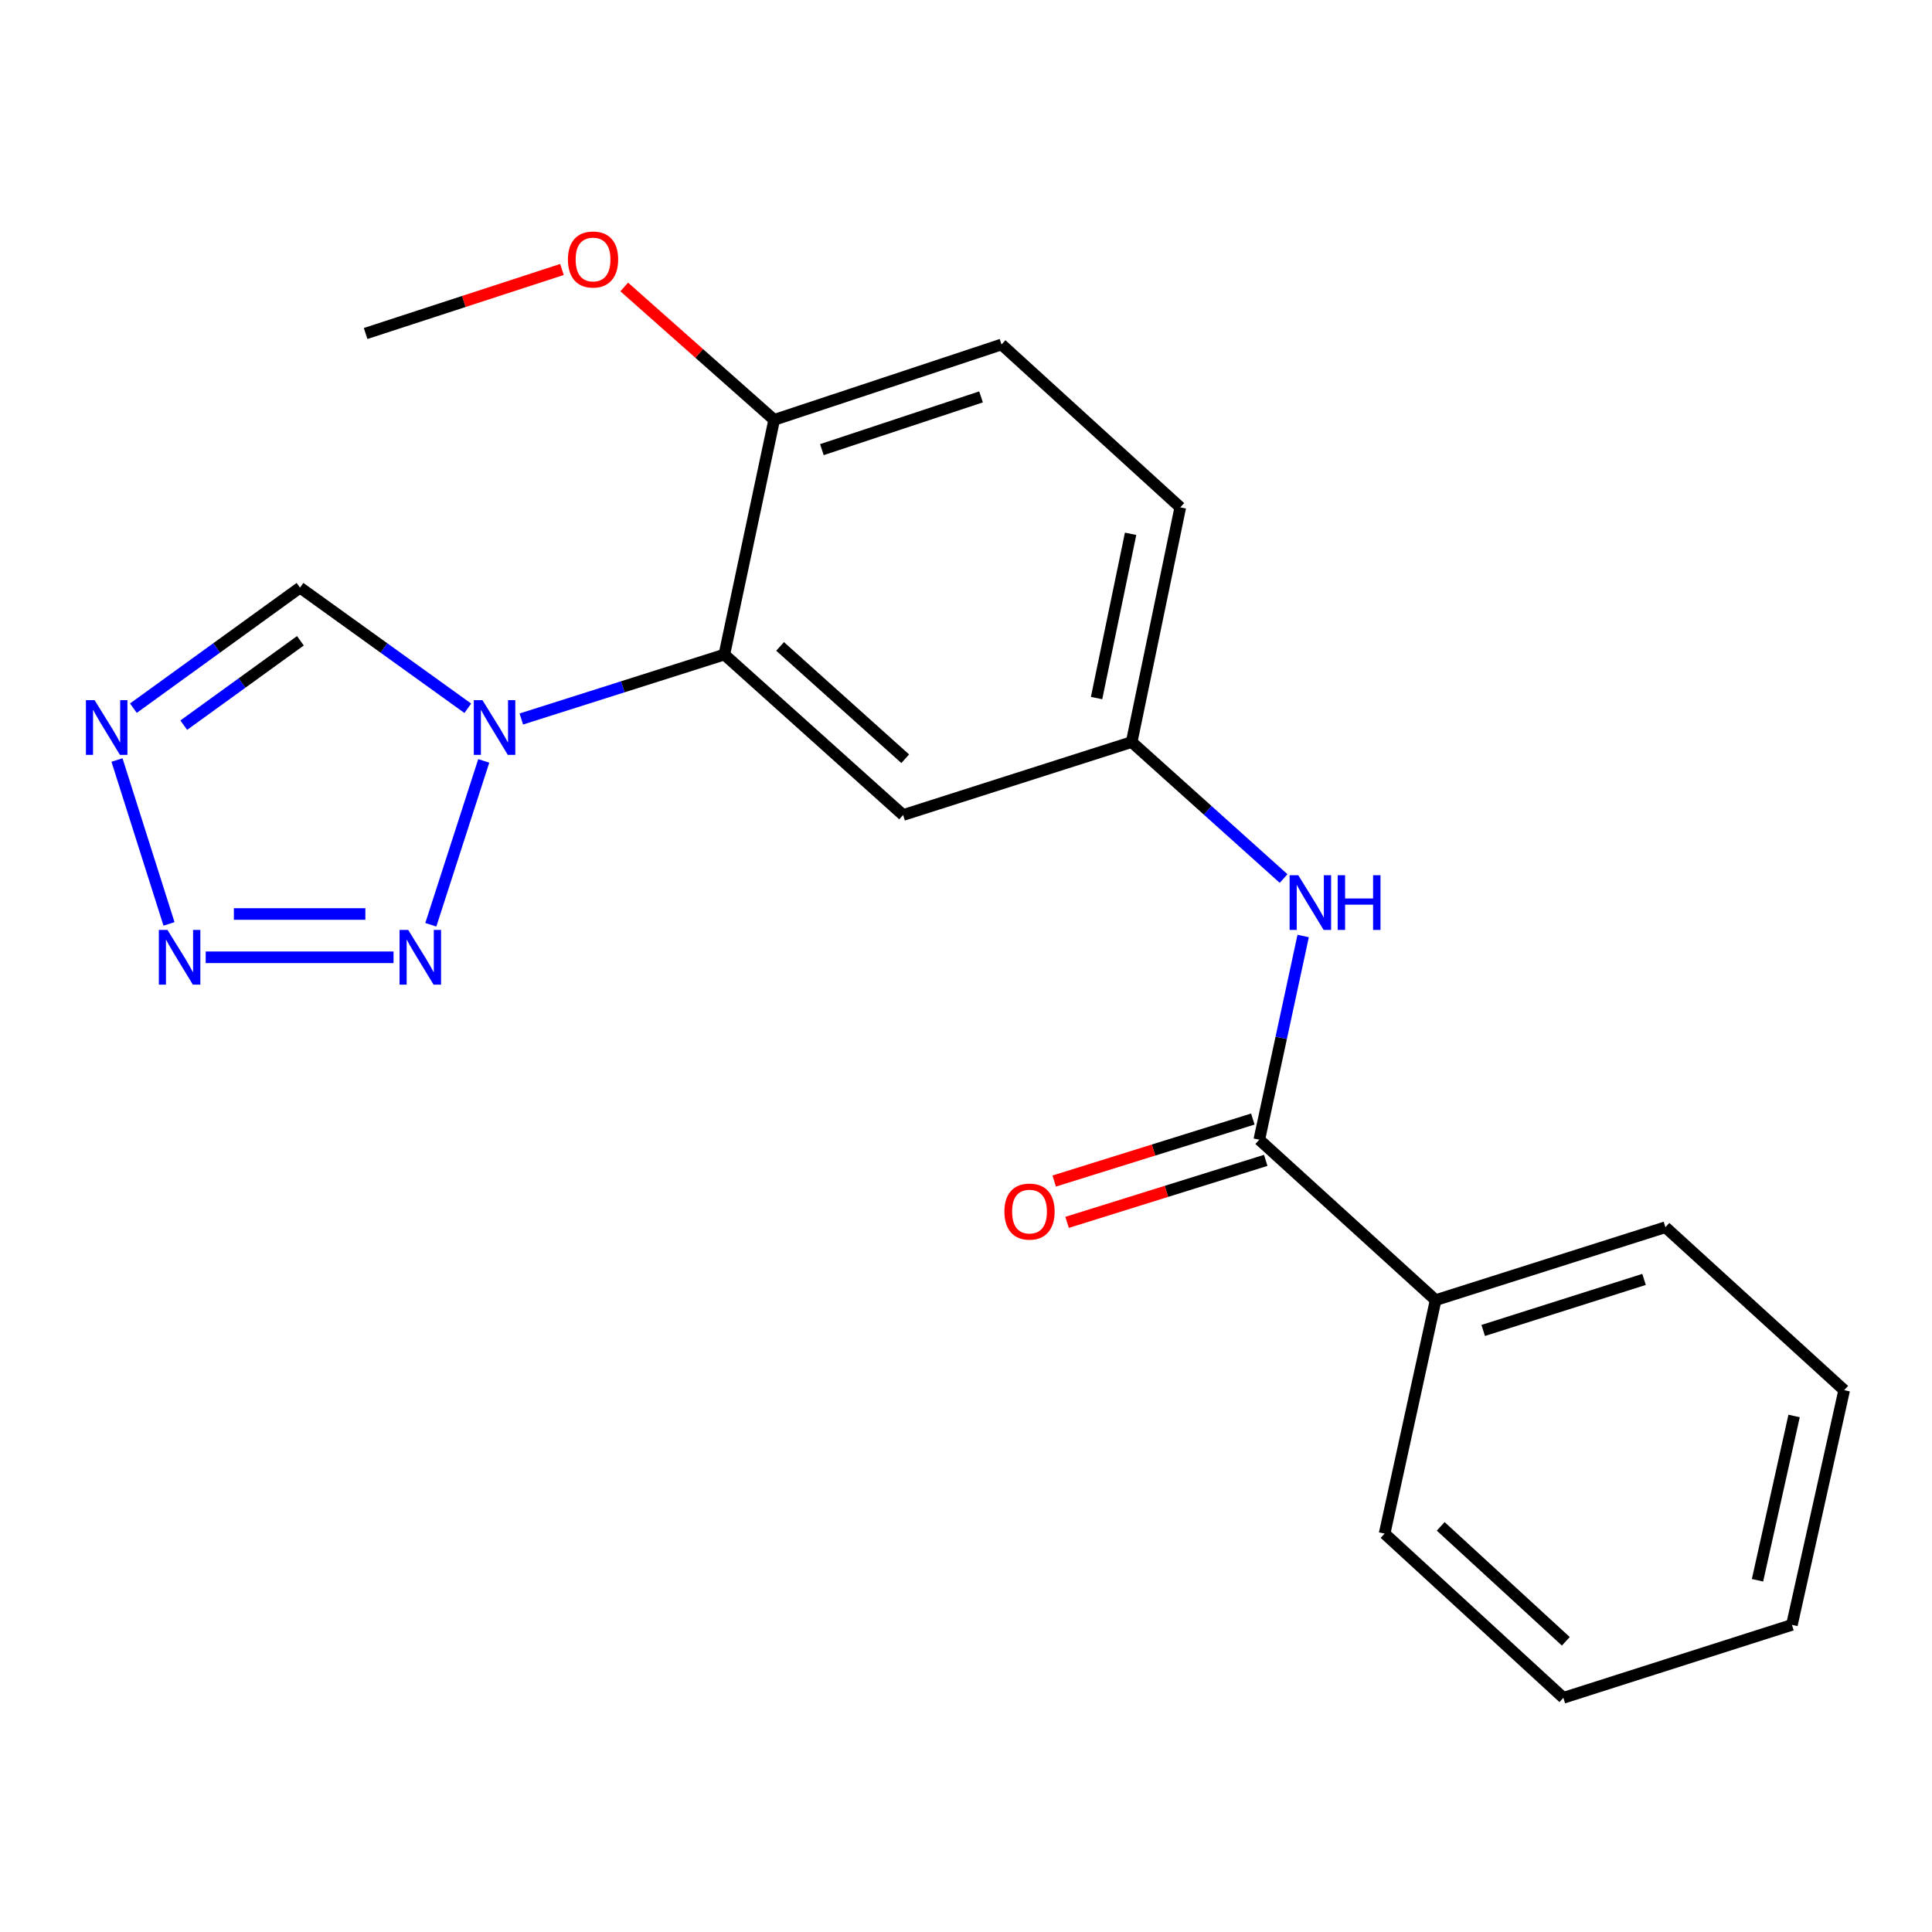 <?xml version='1.0' encoding='iso-8859-1'?>
<svg version='1.1' baseProfile='full'
              xmlns='http://www.w3.org/2000/svg'
                      xmlns:rdkit='http://www.rdkit.org/xml'
                      xmlns:xlink='http://www.w3.org/1999/xlink'
                  xml:space='preserve'
width='1000px' height='1000px' viewBox='0 0 1000 1000'>
<!-- END OF HEADER -->
<rect style='opacity:1.0;fill:#FFFFFF;stroke:none' width='1000' height='1000' x='0' y='0'> </rect>
<path class='bond-0' d='M 250.391,393.838 L 222.986,478.661' style='fill:none;fill-rule:evenodd;stroke:#0000FF;stroke-width:6px;stroke-linecap:butt;stroke-linejoin:miter;stroke-opacity:1' />
<path class='bond-2' d='M 269.835,372.154 L 322.381,355.477' style='fill:none;fill-rule:evenodd;stroke:#0000FF;stroke-width:6px;stroke-linecap:butt;stroke-linejoin:miter;stroke-opacity:1' />
<path class='bond-2' d='M 322.381,355.477 L 374.926,338.799' style='fill:none;fill-rule:evenodd;stroke:#000000;stroke-width:6px;stroke-linecap:butt;stroke-linejoin:miter;stroke-opacity:1' />
<path class='bond-4' d='M 242.135,366.602 L 198.71,335.38' style='fill:none;fill-rule:evenodd;stroke:#0000FF;stroke-width:6px;stroke-linecap:butt;stroke-linejoin:miter;stroke-opacity:1' />
<path class='bond-4' d='M 198.71,335.38 L 155.285,304.157' style='fill:none;fill-rule:evenodd;stroke:#000000;stroke-width:6px;stroke-linecap:butt;stroke-linejoin:miter;stroke-opacity:1' />
<path class='bond-1' d='M 203.694,495.492 L 106.467,495.492' style='fill:none;fill-rule:evenodd;stroke:#0000FF;stroke-width:6px;stroke-linecap:butt;stroke-linejoin:miter;stroke-opacity:1' />
<path class='bond-1' d='M 189.11,473.086 L 121.051,473.086' style='fill:none;fill-rule:evenodd;stroke:#0000FF;stroke-width:6px;stroke-linecap:butt;stroke-linejoin:miter;stroke-opacity:1' />
<path class='bond-21' d='M 87.476,478.212 L 60.556,393.38' style='fill:none;fill-rule:evenodd;stroke:#0000FF;stroke-width:6px;stroke-linecap:butt;stroke-linejoin:miter;stroke-opacity:1' />
<path class='bond-7' d='M 374.926,338.799 L 467.451,421.851' style='fill:none;fill-rule:evenodd;stroke:#000000;stroke-width:6px;stroke-linecap:butt;stroke-linejoin:miter;stroke-opacity:1' />
<path class='bond-7' d='M 403.772,334.583 L 468.539,392.719' style='fill:none;fill-rule:evenodd;stroke:#000000;stroke-width:6px;stroke-linecap:butt;stroke-linejoin:miter;stroke-opacity:1' />
<path class='bond-8' d='M 374.926,338.799 L 400.706,217.321' style='fill:none;fill-rule:evenodd;stroke:#000000;stroke-width:6px;stroke-linecap:butt;stroke-linejoin:miter;stroke-opacity:1' />
<path class='bond-3' d='M 69.045,366.549 L 112.165,335.353' style='fill:none;fill-rule:evenodd;stroke:#0000FF;stroke-width:6px;stroke-linecap:butt;stroke-linejoin:miter;stroke-opacity:1' />
<path class='bond-3' d='M 112.165,335.353 L 155.285,304.157' style='fill:none;fill-rule:evenodd;stroke:#000000;stroke-width:6px;stroke-linecap:butt;stroke-linejoin:miter;stroke-opacity:1' />
<path class='bond-3' d='M 95.114,375.344 L 125.298,353.506' style='fill:none;fill-rule:evenodd;stroke:#0000FF;stroke-width:6px;stroke-linecap:butt;stroke-linejoin:miter;stroke-opacity:1' />
<path class='bond-3' d='M 125.298,353.506 L 155.482,331.669' style='fill:none;fill-rule:evenodd;stroke:#000000;stroke-width:6px;stroke-linecap:butt;stroke-linejoin:miter;stroke-opacity:1' />
<path class='bond-5' d='M 651.803,589.909 L 663.159,537.19' style='fill:none;fill-rule:evenodd;stroke:#000000;stroke-width:6px;stroke-linecap:butt;stroke-linejoin:miter;stroke-opacity:1' />
<path class='bond-5' d='M 663.159,537.19 L 674.515,484.472' style='fill:none;fill-rule:evenodd;stroke:#0000FF;stroke-width:6px;stroke-linecap:butt;stroke-linejoin:miter;stroke-opacity:1' />
<path class='bond-10' d='M 648.465,579.214 L 597.059,595.259' style='fill:none;fill-rule:evenodd;stroke:#000000;stroke-width:6px;stroke-linecap:butt;stroke-linejoin:miter;stroke-opacity:1' />
<path class='bond-10' d='M 597.059,595.259 L 545.653,611.304' style='fill:none;fill-rule:evenodd;stroke:#FF0000;stroke-width:6px;stroke-linecap:butt;stroke-linejoin:miter;stroke-opacity:1' />
<path class='bond-10' d='M 655.14,600.603 L 603.735,616.648' style='fill:none;fill-rule:evenodd;stroke:#000000;stroke-width:6px;stroke-linecap:butt;stroke-linejoin:miter;stroke-opacity:1' />
<path class='bond-10' d='M 603.735,616.648 L 552.329,632.692' style='fill:none;fill-rule:evenodd;stroke:#FF0000;stroke-width:6px;stroke-linecap:butt;stroke-linejoin:miter;stroke-opacity:1' />
<path class='bond-11' d='M 651.803,589.909 L 743.082,672.948' style='fill:none;fill-rule:evenodd;stroke:#000000;stroke-width:6px;stroke-linecap:butt;stroke-linejoin:miter;stroke-opacity:1' />
<path class='bond-6' d='M 664.393,454.732 L 625.074,419.408' style='fill:none;fill-rule:evenodd;stroke:#0000FF;stroke-width:6px;stroke-linecap:butt;stroke-linejoin:miter;stroke-opacity:1' />
<path class='bond-6' d='M 625.074,419.408 L 585.755,384.084' style='fill:none;fill-rule:evenodd;stroke:#000000;stroke-width:6px;stroke-linecap:butt;stroke-linejoin:miter;stroke-opacity:1' />
<path class='bond-9' d='M 467.451,421.851 L 585.755,384.084' style='fill:none;fill-rule:evenodd;stroke:#000000;stroke-width:6px;stroke-linecap:butt;stroke-linejoin:miter;stroke-opacity:1' />
<path class='bond-12' d='M 400.706,217.321 L 518.387,178.31' style='fill:none;fill-rule:evenodd;stroke:#000000;stroke-width:6px;stroke-linecap:butt;stroke-linejoin:miter;stroke-opacity:1' />
<path class='bond-12' d='M 425.408,232.737 L 507.785,205.429' style='fill:none;fill-rule:evenodd;stroke:#000000;stroke-width:6px;stroke-linecap:butt;stroke-linejoin:miter;stroke-opacity:1' />
<path class='bond-14' d='M 400.706,217.321 L 361.899,182.926' style='fill:none;fill-rule:evenodd;stroke:#000000;stroke-width:6px;stroke-linecap:butt;stroke-linejoin:miter;stroke-opacity:1' />
<path class='bond-14' d='M 361.899,182.926 L 323.093,148.53' style='fill:none;fill-rule:evenodd;stroke:#FF0000;stroke-width:6px;stroke-linecap:butt;stroke-linejoin:miter;stroke-opacity:1' />
<path class='bond-22' d='M 585.755,384.084 L 610.912,262.619' style='fill:none;fill-rule:evenodd;stroke:#000000;stroke-width:6px;stroke-linecap:butt;stroke-linejoin:miter;stroke-opacity:1' />
<path class='bond-22' d='M 567.588,361.32 L 585.198,276.294' style='fill:none;fill-rule:evenodd;stroke:#000000;stroke-width:6px;stroke-linecap:butt;stroke-linejoin:miter;stroke-opacity:1' />
<path class='bond-15' d='M 743.082,672.948 L 862.021,635.206' style='fill:none;fill-rule:evenodd;stroke:#000000;stroke-width:6px;stroke-linecap:butt;stroke-linejoin:miter;stroke-opacity:1' />
<path class='bond-15' d='M 767.7,688.643 L 850.957,662.224' style='fill:none;fill-rule:evenodd;stroke:#000000;stroke-width:6px;stroke-linecap:butt;stroke-linejoin:miter;stroke-opacity:1' />
<path class='bond-16' d='M 743.082,672.948 L 716.668,793.791' style='fill:none;fill-rule:evenodd;stroke:#000000;stroke-width:6px;stroke-linecap:butt;stroke-linejoin:miter;stroke-opacity:1' />
<path class='bond-13' d='M 518.387,178.31 L 610.912,262.619' style='fill:none;fill-rule:evenodd;stroke:#000000;stroke-width:6px;stroke-linecap:butt;stroke-linejoin:miter;stroke-opacity:1' />
<path class='bond-17' d='M 290.866,139.481 L 240.054,156.051' style='fill:none;fill-rule:evenodd;stroke:#FF0000;stroke-width:6px;stroke-linecap:butt;stroke-linejoin:miter;stroke-opacity:1' />
<path class='bond-17' d='M 240.054,156.051 L 189.242,172.621' style='fill:none;fill-rule:evenodd;stroke:#000000;stroke-width:6px;stroke-linecap:butt;stroke-linejoin:miter;stroke-opacity:1' />
<path class='bond-19' d='M 862.021,635.206 L 954.545,719.552' style='fill:none;fill-rule:evenodd;stroke:#000000;stroke-width:6px;stroke-linecap:butt;stroke-linejoin:miter;stroke-opacity:1' />
<path class='bond-18' d='M 716.668,793.791 L 809.193,878.785' style='fill:none;fill-rule:evenodd;stroke:#000000;stroke-width:6px;stroke-linecap:butt;stroke-linejoin:miter;stroke-opacity:1' />
<path class='bond-18' d='M 745.704,790.039 L 810.472,849.535' style='fill:none;fill-rule:evenodd;stroke:#000000;stroke-width:6px;stroke-linecap:butt;stroke-linejoin:miter;stroke-opacity:1' />
<path class='bond-20' d='M 809.193,878.785 L 927.496,841.03' style='fill:none;fill-rule:evenodd;stroke:#000000;stroke-width:6px;stroke-linecap:butt;stroke-linejoin:miter;stroke-opacity:1' />
<path class='bond-23' d='M 954.545,719.552 L 927.496,841.03' style='fill:none;fill-rule:evenodd;stroke:#000000;stroke-width:6px;stroke-linecap:butt;stroke-linejoin:miter;stroke-opacity:1' />
<path class='bond-23' d='M 928.618,732.904 L 909.683,817.939' style='fill:none;fill-rule:evenodd;stroke:#000000;stroke-width:6px;stroke-linecap:butt;stroke-linejoin:miter;stroke-opacity:1' />
<path  class='atom-0' d='M 249.715 362.393
L 258.995 377.393
Q 259.915 378.873, 261.395 381.553
Q 262.875 384.233, 262.955 384.393
L 262.955 362.393
L 266.715 362.393
L 266.715 390.713
L 262.835 390.713
L 252.875 374.313
Q 251.715 372.393, 250.475 370.193
Q 249.275 367.993, 248.915 367.313
L 248.915 390.713
L 245.235 390.713
L 245.235 362.393
L 249.715 362.393
' fill='#0000FF'/>
<path  class='atom-1' d='M 211.289 481.332
L 220.569 496.332
Q 221.489 497.812, 222.969 500.492
Q 224.449 503.172, 224.529 503.332
L 224.529 481.332
L 228.289 481.332
L 228.289 509.652
L 224.409 509.652
L 214.449 493.252
Q 213.289 491.332, 212.049 489.132
Q 210.849 486.932, 210.489 486.252
L 210.489 509.652
L 206.809 509.652
L 206.809 481.332
L 211.289 481.332
' fill='#0000FF'/>
<path  class='atom-2' d='M 86.699 481.332
L 95.979 496.332
Q 96.899 497.812, 98.379 500.492
Q 99.859 503.172, 99.939 503.332
L 99.939 481.332
L 103.699 481.332
L 103.699 509.652
L 99.819 509.652
L 89.859 493.252
Q 88.699 491.332, 87.459 489.132
Q 86.259 486.932, 85.899 486.252
L 85.899 509.652
L 82.219 509.652
L 82.219 481.332
L 86.699 481.332
' fill='#0000FF'/>
<path  class='atom-4' d='M 48.957 362.393
L 58.237 377.393
Q 59.157 378.873, 60.637 381.553
Q 62.117 384.233, 62.197 384.393
L 62.197 362.393
L 65.957 362.393
L 65.957 390.713
L 62.077 390.713
L 52.117 374.313
Q 50.957 372.393, 49.717 370.193
Q 48.517 367.993, 48.157 367.313
L 48.157 390.713
L 44.477 390.713
L 44.477 362.393
L 48.957 362.393
' fill='#0000FF'/>
<path  class='atom-7' d='M 671.982 453.013
L 681.262 468.013
Q 682.182 469.493, 683.662 472.173
Q 685.142 474.853, 685.222 475.013
L 685.222 453.013
L 688.982 453.013
L 688.982 481.333
L 685.102 481.333
L 675.142 464.933
Q 673.982 463.013, 672.742 460.813
Q 671.542 458.613, 671.182 457.933
L 671.182 481.333
L 667.502 481.333
L 667.502 453.013
L 671.982 453.013
' fill='#0000FF'/>
<path  class='atom-7' d='M 692.382 453.013
L 696.222 453.013
L 696.222 465.053
L 710.702 465.053
L 710.702 453.013
L 714.542 453.013
L 714.542 481.333
L 710.702 481.333
L 710.702 468.253
L 696.222 468.253
L 696.222 481.333
L 692.382 481.333
L 692.382 453.013
' fill='#0000FF'/>
<path  class='atom-11' d='M 519.876 627.108
Q 519.876 620.308, 523.236 616.508
Q 526.596 612.708, 532.876 612.708
Q 539.156 612.708, 542.516 616.508
Q 545.876 620.308, 545.876 627.108
Q 545.876 633.988, 542.476 637.908
Q 539.076 641.788, 532.876 641.788
Q 526.636 641.788, 523.236 637.908
Q 519.876 634.028, 519.876 627.108
M 532.876 638.588
Q 537.196 638.588, 539.516 635.708
Q 541.876 632.788, 541.876 627.108
Q 541.876 621.548, 539.516 618.748
Q 537.196 615.908, 532.876 615.908
Q 528.556 615.908, 526.196 618.708
Q 523.876 621.508, 523.876 627.108
Q 523.876 632.828, 526.196 635.708
Q 528.556 638.588, 532.876 638.588
' fill='#FF0000'/>
<path  class='atom-15' d='M 293.961 134.312
Q 293.961 127.512, 297.321 123.712
Q 300.681 119.912, 306.961 119.912
Q 313.241 119.912, 316.601 123.712
Q 319.961 127.512, 319.961 134.312
Q 319.961 141.192, 316.561 145.112
Q 313.161 148.992, 306.961 148.992
Q 300.721 148.992, 297.321 145.112
Q 293.961 141.232, 293.961 134.312
M 306.961 145.792
Q 311.281 145.792, 313.601 142.912
Q 315.961 139.992, 315.961 134.312
Q 315.961 128.752, 313.601 125.952
Q 311.281 123.112, 306.961 123.112
Q 302.641 123.112, 300.281 125.912
Q 297.961 128.712, 297.961 134.312
Q 297.961 140.032, 300.281 142.912
Q 302.641 145.792, 306.961 145.792
' fill='#FF0000'/>
</svg>
